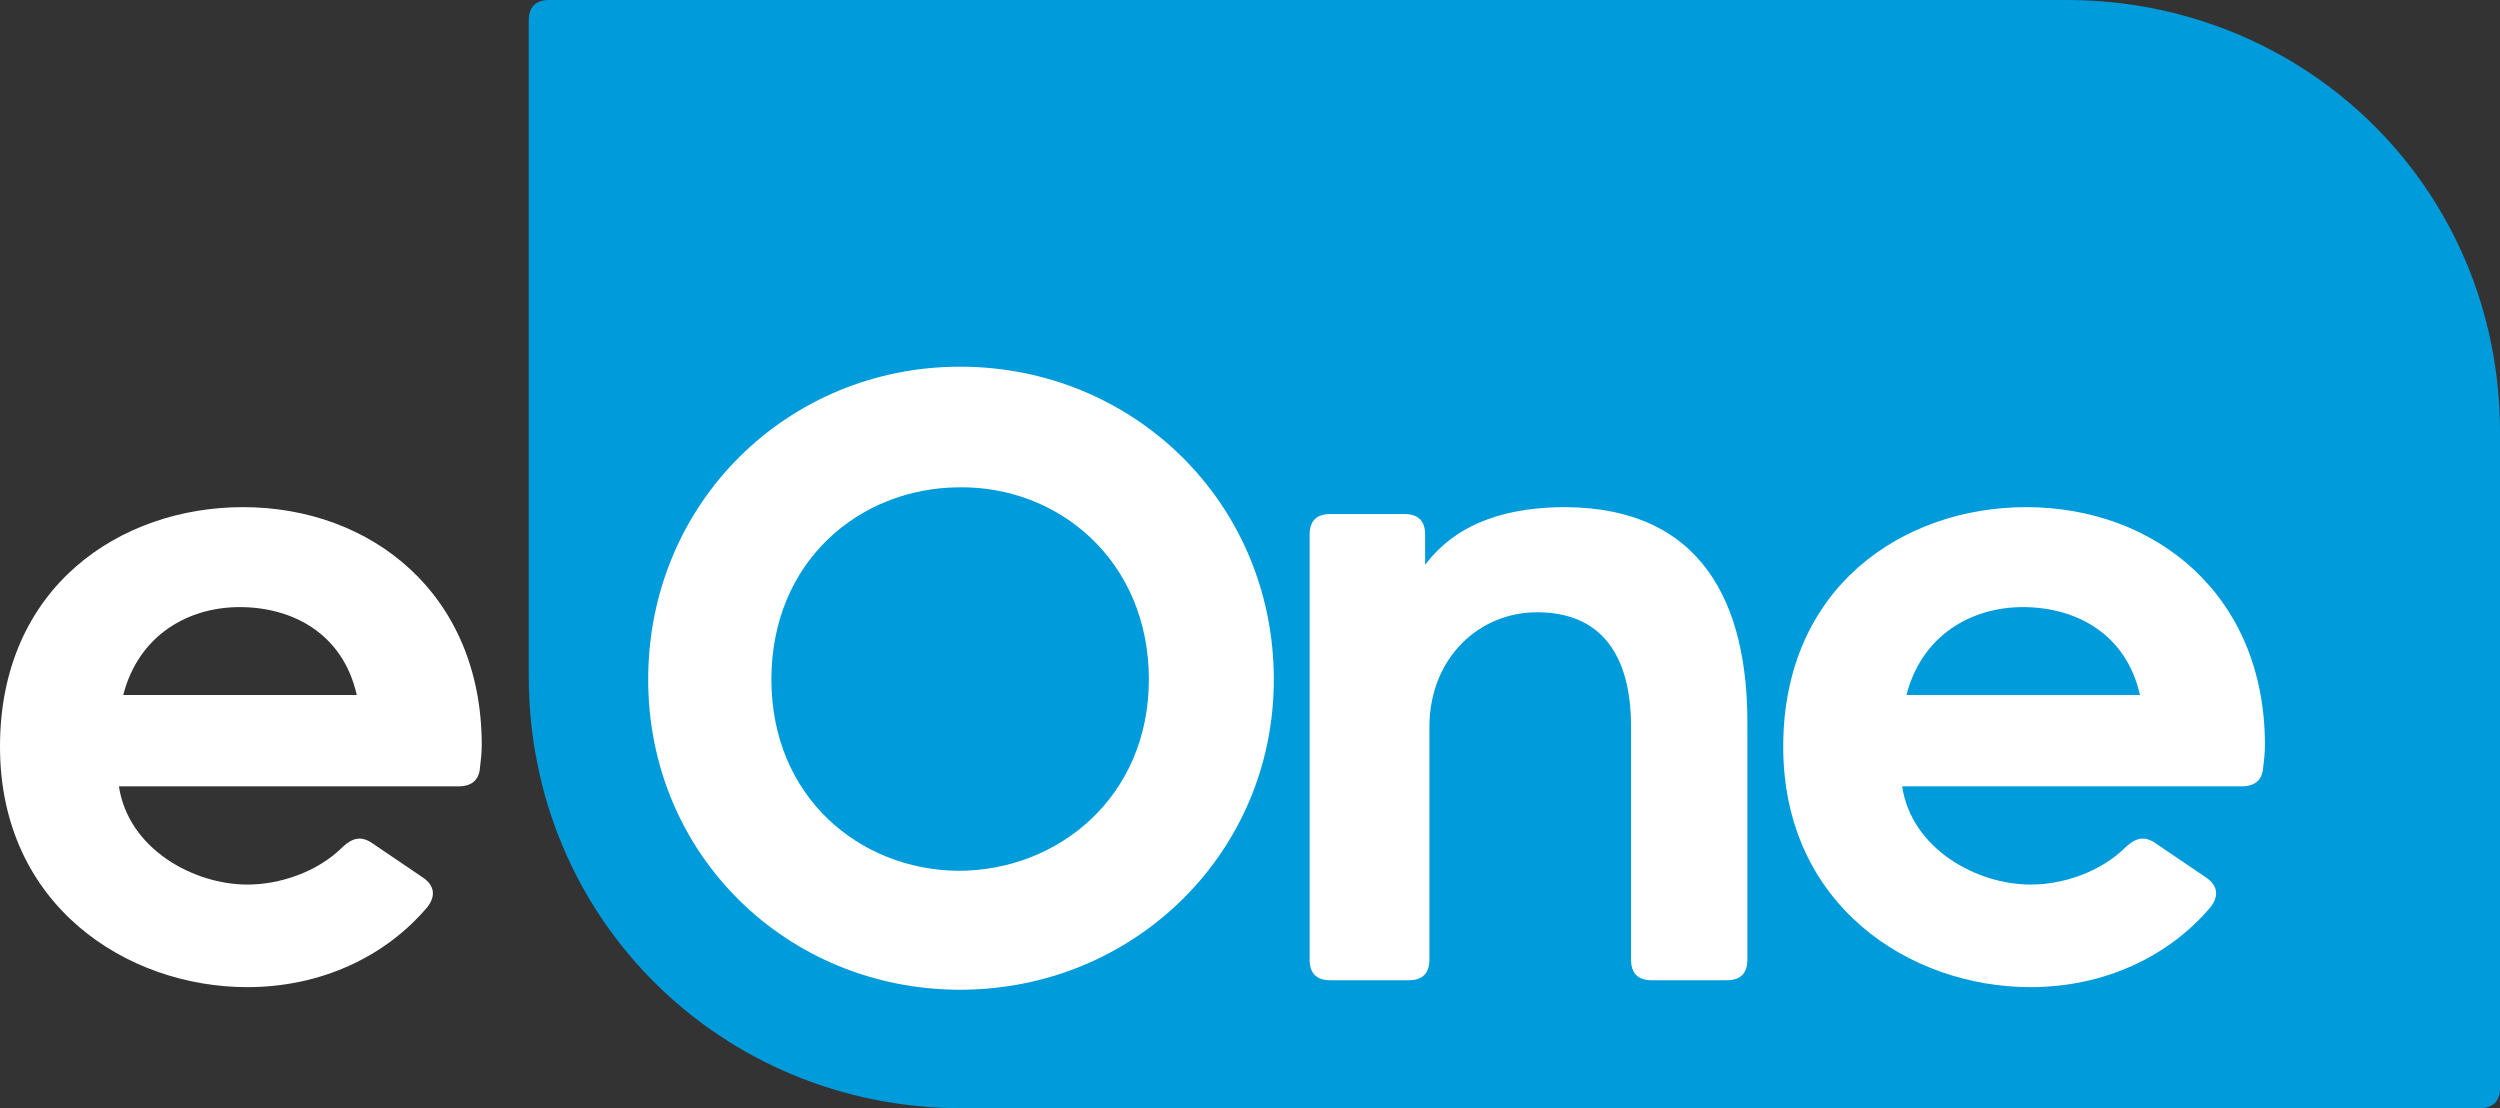 <?xml version="1.0" encoding="UTF-8" standalone="no"?>
<svg
   xmlns:dc="http://purl.org/dc/elements/1.1/"
   xmlns:cc="http://creativecommons.org/ns#"
   xmlns:rdf="http://www.w3.org/1999/02/22-rdf-syntax-ns#"
   xmlns:svg="http://www.w3.org/2000/svg"
   xmlns="http://www.w3.org/2000/svg"
   xmlns:sodipodi="http://sodipodi.sourceforge.net/DTD/sodipodi-0.dtd"
   xmlns:inkscape="http://www.inkscape.org/namespaces/inkscape"
   version="1.1"
   id="Layer_1"
   x="0px"
   y="0px"
   width="1000.09px"
   height="443.344px"
   viewBox="0 0 1000.09 443.344"
   enable-background="new 0 0 1000.09 443.344"
   xml:space="preserve"
   sodipodi:docname="EOne 2015 (Transparent).svg"
   inkscape:version="1.0.1 (3bc2e813f5, 2020-09-07)"><rect x="0" y="0" width="1000.09" height="443.344" fill="#333333" stroke="none"/><defs
   id="defs218509">
	
	
	
	
	
</defs><sodipodi:namedview
   pagecolor="#ffffff"
   bordercolor="#666666"
   borderopacity="1"
   objecttolerance="10"
   gridtolerance="10"
   guidetolerance="10"
   inkscape:pageopacity="0"
   inkscape:pageshadow="2"
   inkscape:window-width="1600"
   inkscape:window-height="837"
   id="namedview218507"
   showgrid="false"
   inkscape:zoom="0.97035431"
   inkscape:cx="500.04501"
   inkscape:cy="221.672"
   inkscape:window-x="-8"
   inkscape:window-y="-8"
   inkscape:window-maximized="1"
   inkscape:current-layer="Layer_1" />
<g
   id="g219417"><path
     fill="#009bda"
     d="M 826.696,0 H 219.792 c -5.524,0 -8.277,2.757 -8.277,8.272 v 262.153 c 0,97.656 77.644,172.918 173.398,172.918 h 606.905 c 5.52,0 8.272,-2.758 8.272,-8.268 V 172.918 C 1000.09,75.262 922.45,0 826.696,0"
     id="path218494" /><path
     fill="#ffffff"
     d="m 259.296,271.824 c 0,-70.675 55.845,-125.136 124.794,-125.136 69.291,0 125.483,54.461 125.483,125.136 0,69.633 -56.193,124.104 -125.483,124.104 -68.949,0 -124.794,-53.777 -124.794,-124.104 m 200.289,0 c 0,-47.573 -36.195,-77.569 -76.185,-76.875 -39.647,0.347 -74.811,29.644 -74.811,76.875 0,46.883 35.164,76.185 74.811,76.526 39.99,10e-4 76.185,-29.643 76.185,-76.526"
     id="path218496" /><path
     fill="#ffffff"
     d="m 570.097,213.906 v 12.071 c 13.445,-17.933 34.816,-23.101 56.192,-23.101 54.466,0.347 73.08,38.268 72.732,87.562 v 93.424 c 0,5.511 -2.758,8.272 -8.272,8.272 h -29.991 c -5.515,0 -8.272,-2.762 -8.272,-8.272 V 290.78 c 0,-28.949 -12.066,-45.504 -36.885,-45.847 -24.133,-0.342 -43.783,18.618 -43.783,45.847 v 93.082 c 0,5.511 -2.763,8.272 -8.272,8.272 h -31.37 c -5.52,0 -8.277,-2.762 -8.277,-8.272 V 213.906 c 0,-5.515 2.758,-8.268 8.277,-8.268 h 29.649 c 5.509,0 8.272,2.753 8.272,8.268"
     id="path218498" /><path
     fill="#ffffff"
     d="m 884.344,362.828 c -16.897,19.997 -42.752,32.063 -72.053,32.063 -48.262,0 -98.935,-32.753 -98.935,-96.187 0,-64.118 48.262,-95.83 97.208,-95.83 51.367,0 95.497,34.821 95.497,95.145 0,3.1 -0.347,6.204 -0.698,8.962 -0.338,5.173 -3.447,7.588 -8.615,7.588 H 760.924 c 3.794,25.165 29.991,39.291 51.367,39.291 12.751,0 27.922,-4.821 38.264,-15.167 3.794,-3.442 7.24,-4.479 11.724,-1.374 l 20.34,13.788 c 4.483,3.106 5.172,7.238 1.725,11.721 M 809.187,242.864 c -20.34,0 -40.332,11.03 -46.536,35.159 h 93.419 c -5.515,-24.47 -25.512,-35.159 -46.883,-35.159"
     id="path218500" /><path
     fill="#009bda"
     d="M 170.992,362.828 C 154.1,382.825 128.245,394.891 98.939,394.891 50.677,394.892 0,362.139 0,298.705 c 0,-64.118 48.267,-95.83 97.213,-95.83 51.372,0 95.497,34.821 95.497,95.145 0,3.1 -0.347,6.204 -0.689,8.962 -0.347,5.173 -3.452,7.588 -8.625,7.588 H 47.573 c 3.794,25.165 29.996,39.291 51.367,39.291 12.756,0 27.927,-4.821 38.268,-15.167 3.789,-3.442 7.236,-4.479 11.72,-1.374 l 20.344,13.788 c 4.482,3.105 5.167,7.237 1.72,11.72 M 95.839,242.864 c -20.344,0 -40.332,11.03 -46.541,35.159 h 93.424 c -5.514,-24.47 -25.512,-35.159 -46.883,-35.159"
     id="path218502"
     style="fill:#ffffff" /></g>
</svg>
